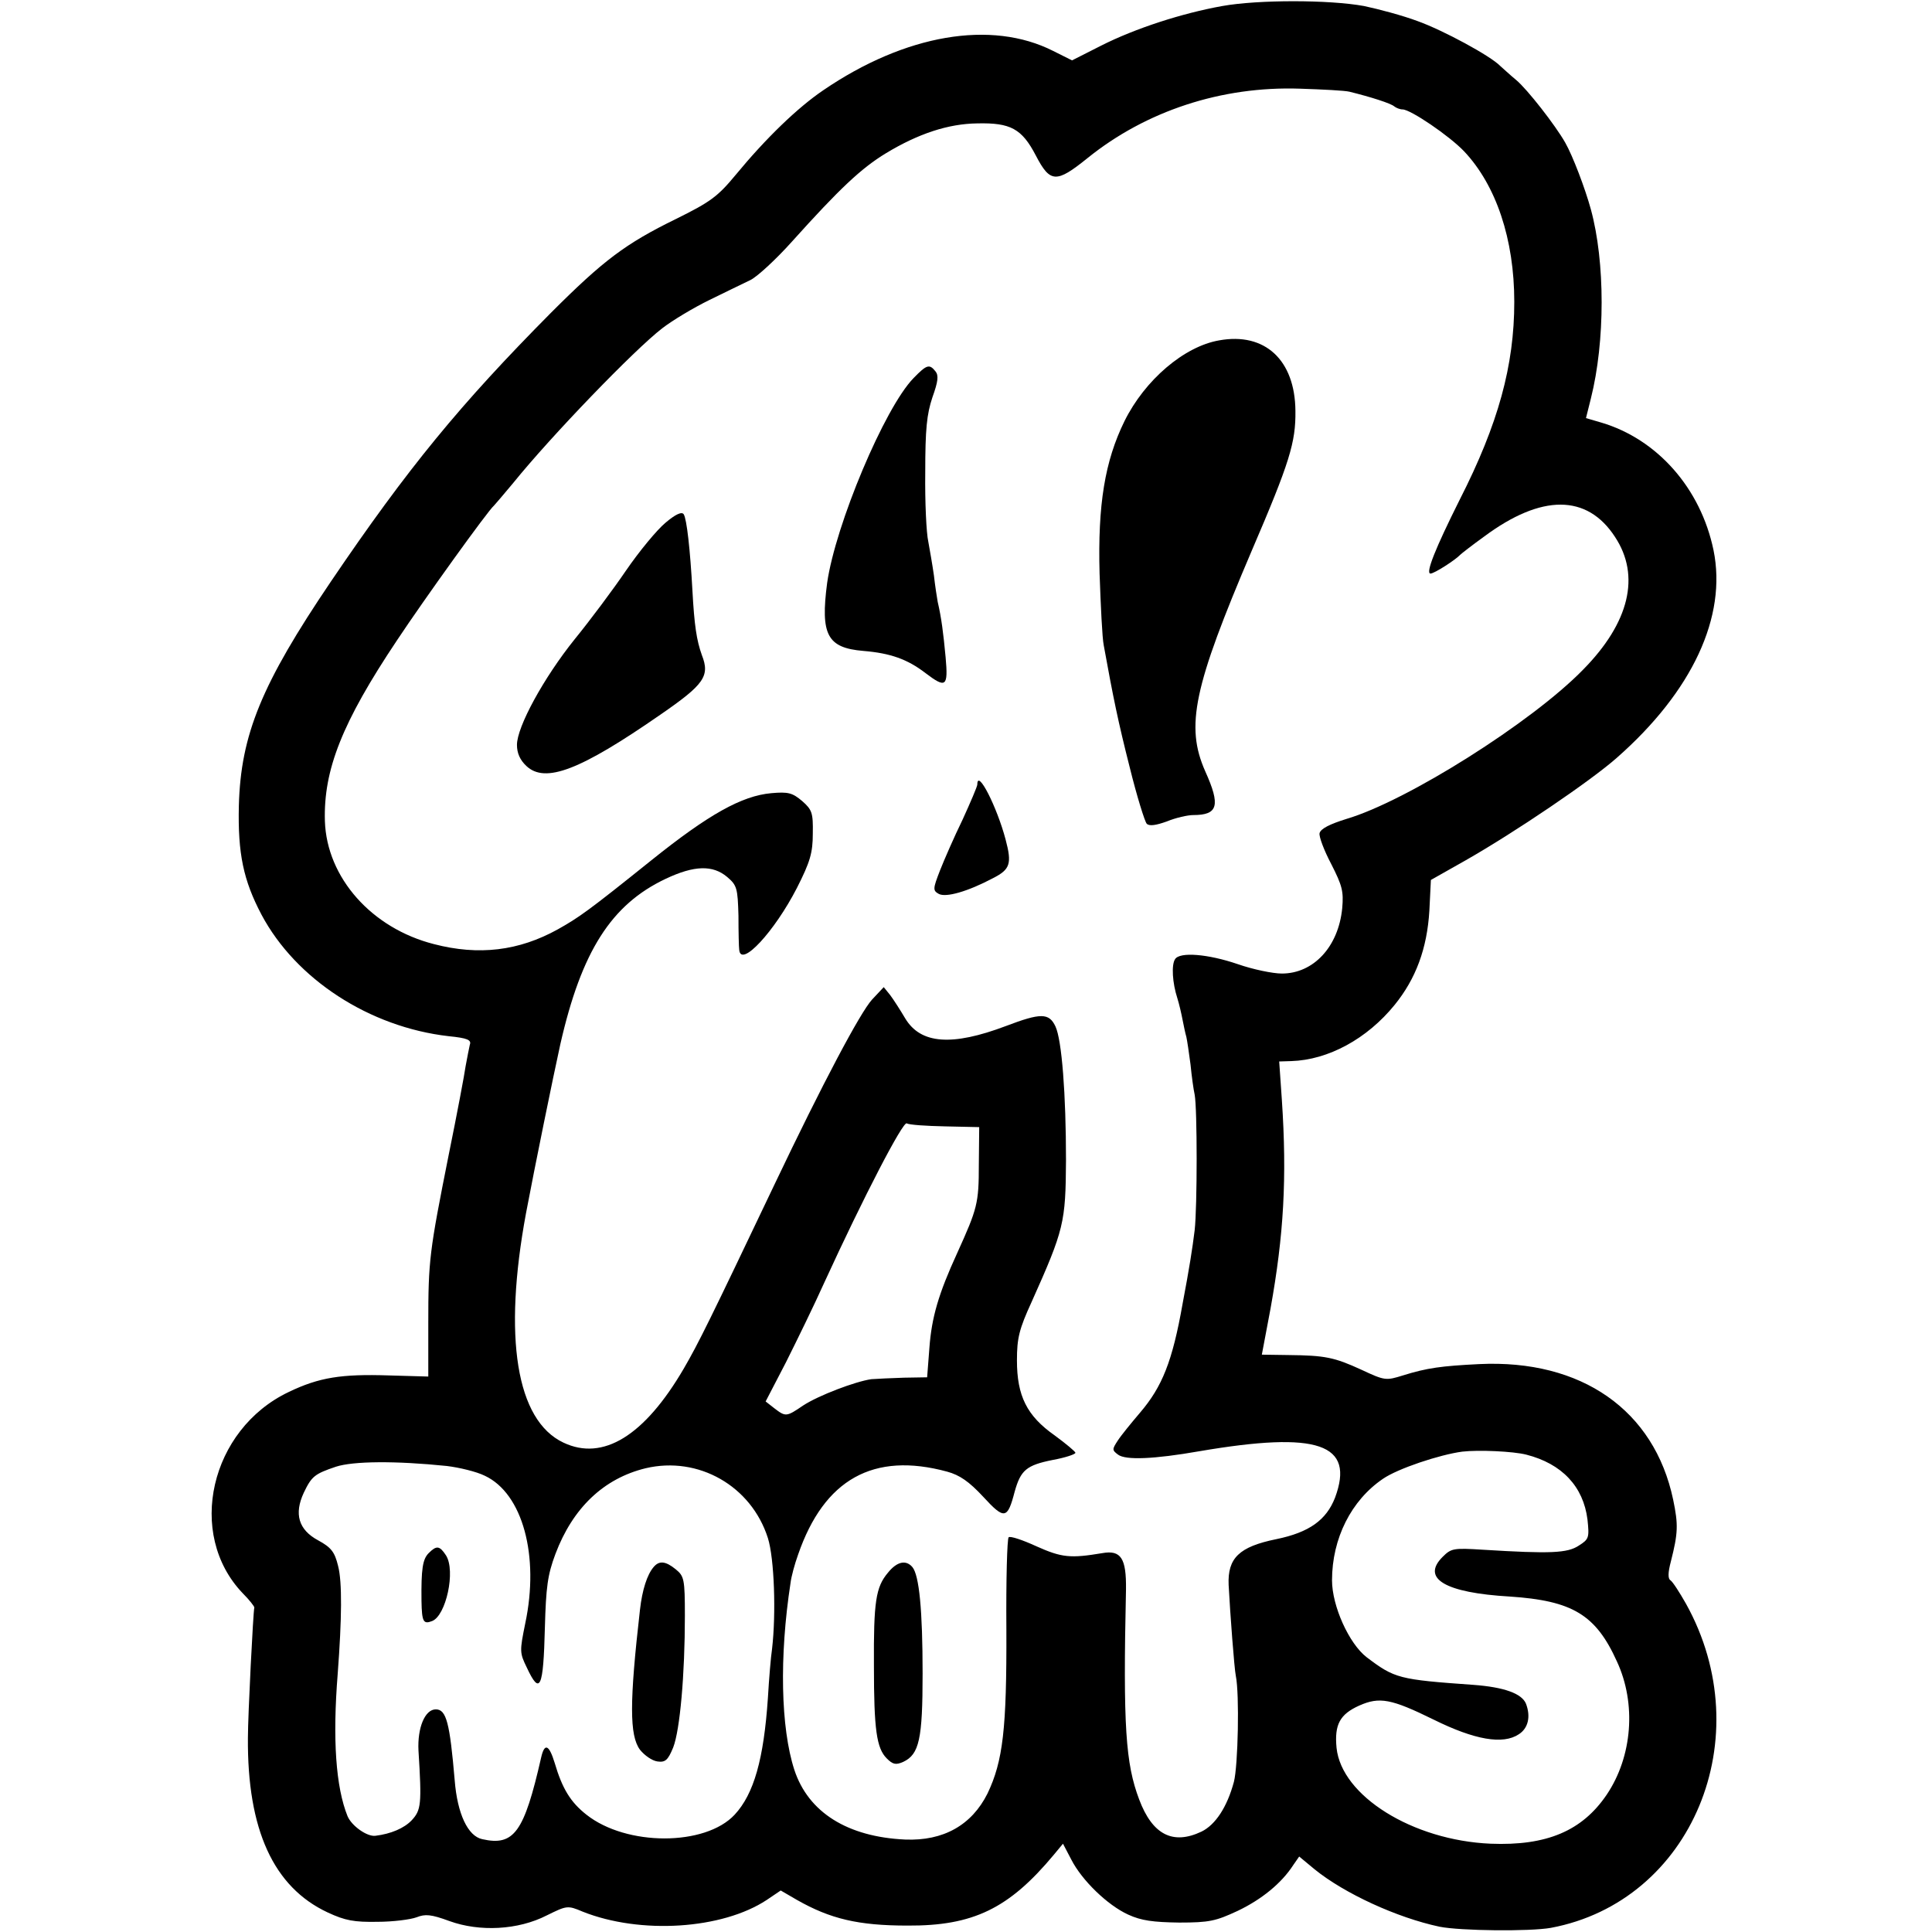 <svg version="1" xmlns="http://www.w3.org/2000/svg" width="682.667" height="682.667" viewBox="0 0 512 512"><path d="M323.9 1.6c-10.6 1.9-23 5.9-32.1 10.5l-7.7 3.9-5-2.5c-16.4-8.3-39.2-4.4-60.9 10.4-6.8 4.6-15.2 12.7-23.2 22.4-4.8 5.8-6.7 7.2-15.8 11.7-13.5 6.6-19.3 11-33.2 24.9-24 24.2-37.9 41.1-58.3 71.2-18.4 27.2-23.9 40.6-24.4 59.4-.3 12.7 1.2 19.8 6 28.9 9.1 17.1 28.6 29.8 49.6 32.2 5 .5 6.1 1 5.6 2.3-.2.9-.7 3.4-1.1 5.6-.3 2.2-2.3 12.8-4.5 23.6-5.1 25.6-5.4 27.9-5.4 44.6v14.1l-10.5-.3c-12.5-.4-18.4.5-26.5 4.4-20.8 9.9-27.2 37.6-12.2 53.3 1.8 1.8 3.1 3.5 3.1 3.8-.3 1-1.7 28.7-1.7 34.5-.2 24.4 6.8 39.6 21.1 46.3 4.7 2.2 7.1 2.6 13.2 2.5 4.1 0 8.8-.6 10.4-1.2 2.3-.9 3.8-.8 8.7 1 8 2.9 18.2 2.4 25.8-1.5 5.3-2.6 5.5-2.7 9.5-1 15.3 6.1 37 4.7 48.8-3.1l3.7-2.5 4.3 2.5c8.8 5 16.2 6.8 29.3 6.8 17.4.1 26.9-4.5 38.8-18.8l2.4-2.9 2.2 4.2c2.8 5.5 9.6 12.1 15.1 14.6 3.5 1.6 6.6 2 13.5 2.1 8 0 9.7-.4 15.5-3.1 6.3-3 11.6-7.3 14.7-12.1l1.6-2.3 4.1 3.4c7.9 6.4 21.8 12.8 33.1 15.2 5.5 1.1 23.9 1.3 29.5.3 37.4-7 55.5-50.5 35.8-85.9-1.7-3-3.5-5.8-4.1-6.2-.7-.4-.7-2 .1-5 1.9-7.5 2-9.7.6-16.4-5-23.7-24.3-37.2-51.4-35.9-10 .5-13.8 1-20.2 3-4.5 1.4-4.8 1.4-11-1.5-7.2-3.3-9.6-3.8-19.4-3.9l-7-.1 2.3-12.2c3.5-19.4 4.4-34.6 3-55.4l-.7-10.1 3.2-.1c9.8-.3 20.1-5.9 27.4-14.9 5.6-6.9 8.6-14.9 9.2-25l.4-8.1 9.2-5.2c13-7.4 33.1-21 40.1-27.2 20-17.6 29.2-37.4 25.6-55-3.4-16.4-14.9-29.4-29.7-33.8l-4.1-1.2 1.3-5.2c3.8-15.1 3.8-36.2 0-50.1-1.5-5.5-4.8-14.2-6.8-17.7-2.6-4.6-10.1-14.2-13-16.6-1.7-1.4-3.5-3.1-4.2-3.7-2.6-2.7-15.2-9.5-21.9-11.9-4-1.5-10.4-3.2-14.2-4-9.3-1.7-28.1-1.7-37.6 0zm33.7 22.7c5.7 1.4 11 3.1 11.9 3.9.5.4 1.5.8 2.2.8 2.1 0 12.4 7 16.3 11.1 8.5 9 13.3 23.3 13.3 39.9 0 16.8-4.2 32.3-14.5 52.5-6.4 12.8-9.1 19.5-7.7 19.5 1 0 6.6-3.6 7.9-5 .3-.3 3.1-2.5 6.3-4.8 15.2-11.3 27.3-11.3 34.7.1 6.8 10.3 3.8 22.7-8.4 35.1-13.6 14-46.8 34.9-62.7 39.6-4.5 1.4-6.9 2.6-7.2 3.8-.2.9 1.2 4.6 3.1 8.2 2.9 5.7 3.3 7.2 2.9 11.7-1 10.2-7.6 17.3-16 17.3-2.4 0-7.7-1.1-11.7-2.5-7.9-2.7-15.4-3.3-16.6-1.3-1 1.5-.7 6.3.6 10.3.5 1.6 1.1 4.2 1.4 5.8.3 1.5.7 3.5 1 4.5.2.9.7 4.2 1.1 7.3.3 3.1.8 6.7 1.1 8 .7 3.7.7 29.7 0 35.9-.6 4.9-1.4 10-3.2 19.5-2.7 15.3-5.4 22-11.3 28.9-2.3 2.7-5 6-5.9 7.4-1.5 2.3-1.5 2.5.1 3.7 2 1.5 9.5 1.2 21.5-.9 31.6-5.4 41.3-2 36 12.3-2.3 5.9-6.8 9.2-15.6 11-9.8 2-12.9 5-12.6 12.1.4 7.6 1.5 22.2 1.9 24.1 1 4.8.6 23.8-.5 28.1-1.8 6.7-4.9 11.4-8.6 13.2-7.6 3.6-13 .8-16.5-8.5-3.6-9.5-4.3-19.4-3.5-55.7.1-8.2-1.3-10.5-6.3-9.6-8.4 1.4-10.7 1.2-17.4-1.8-3.7-1.7-7-2.8-7.4-2.4-.4.4-.7 11.3-.6 24.4.1 26.4-.9 34.9-5 43.5-4.2 8.4-11.7 12.6-21.8 12.2-15.3-.7-25.7-7.2-29.4-18.5-3.6-11.1-4-30-1-49.5.2-1.7 1.1-5 2-7.5 6.9-20 20-27.3 39.5-22 3.3.9 5.8 2.6 9.6 6.7 5.6 6.1 6.4 5.9 8.3-1.4 1.6-5.7 3.1-7 10.1-8.4 3.3-.6 6-1.5 6-1.9 0-.3-2.5-2.4-5.5-4.6-7.4-5.2-10-10.5-10-19.9 0-5.9.6-8.3 3.9-15.5 8.6-19.2 9-21 9.1-37.5 0-17.5-1.1-31.9-2.8-35.5-1.7-3.6-3.9-3.6-13.1-.1-14.3 5.4-22.6 4.8-26.7-2-1.3-2.2-3.1-5-4-6.2l-1.7-2.1-3.1 3.3c-3.1 3.4-13 22-25.9 49.1-17.1 35.9-20.1 42-24 48.7-10.4 17.8-21.4 24.6-31.9 19.6-12.5-5.9-16-27.9-9.9-60.8 2.3-12.2 7.2-36.2 9.1-44.8 5.6-24.6 13.5-37 27.9-43.8 7.6-3.6 12.5-3.7 16.3-.5 2.6 2.2 2.8 3 3 10.3 0 4.3.1 8.4.2 9 .4 4.9 9.4-4.9 15.3-16.4 3.5-6.9 4.2-9.3 4.2-14.4.1-5.5-.2-6.3-2.8-8.6-2.6-2.2-3.7-2.5-8.2-2.1-7.8.7-16.6 5.6-31.8 17.8-16.7 13.4-19.1 15.1-24.8 18.3-10.3 5.7-20.9 7-32.8 3.9-16.5-4.2-28.4-17.6-28.9-32.6-.4-13.6 4.6-26.2 19.1-47.9 7.3-11 24.2-34.5 25.7-35.7.3-.3 2.6-3 5.1-6 10.1-12.5 32.2-35.4 39.5-41 2.7-2.1 8.4-5.5 12.5-7.5s9-4.4 10.9-5.3c1.8-.9 6.8-5.5 11-10.2 12.5-13.9 18.3-19.4 24.9-23.4 8.6-5.2 16.5-7.8 24.2-7.9 8.8-.2 11.8 1.4 15.5 8.5 3.8 7.3 5.4 7.4 13.7.7 15.5-12.5 35.5-19.1 56.3-18.4 6.1.2 11.9.5 13.1.8zM250.4 298.5l9.1.2-.1 10c0 10.2-.4 11.6-5.7 23.3-5 10.9-6.8 17.1-7.4 25.2l-.6 7.8-6.1.1c-3.4.1-7.3.3-8.7.4-4.2.6-14 4.3-18.1 7-4.4 3-4.6 3-7.6.7l-2.3-1.8 5.4-10.4c2.9-5.8 7.5-15.2 10.1-21 10.5-22.9 20.9-42.9 21.9-42.3.6.4 5.2.7 10.1.8zm154.1 87c9.4 2.4 15.1 8.4 16.2 17.2.5 4.8.4 5.2-2.3 6.9-3 2-7.5 2.2-25.3 1.1-7.9-.5-8.5-.4-10.8 1.9-5.7 5.7.6 9.5 17.8 10.5 16.6 1.1 22.8 4.8 28.4 17.2 5.2 11.2 4.1 25.2-2.7 35.3-6.5 9.6-15.9 13.6-30.8 13-20.7-.9-39.5-12.7-40.8-25.4-.6-6.2.9-8.9 6-11.2 5.4-2.4 8.5-1.8 19.7 3.7 10.9 5.4 18.4 6.7 22.6 3.9 2.5-1.6 3.2-4.7 1.9-8.1-1.1-2.7-5.8-4.4-14-5-19.7-1.4-20.8-1.7-28.2-7.3-4.7-3.6-9.2-13.6-9.2-20.4 0-11.1 5.1-21.2 13.5-26.9 3.9-2.7 15-6.4 21-7.2 4.3-.5 13.5-.1 17 .8zm-286.1 3c3.3.4 7.9 1.5 10.1 2.6 10 4.7 14.5 21.2 10.7 39.1-1.5 7.4-1.5 7.8.4 11.7 3.5 7.5 4.4 5.6 4.8-10.6.3-10.7.7-13.9 2.8-19.5 4.6-12.2 12.8-20 23.9-22.7 14-3.3 28 4.7 32.4 18.5 1.7 5.4 2.2 20 1.1 29.4-.3 1.9-.8 7.8-1.1 13-1.1 16.2-3.7 25.4-8.8 30.9-7.8 8.4-28.7 8.4-39.3 0-4.2-3.3-6.4-6.9-8.4-13.7-1.5-4.9-2.7-5.4-3.6-1.4-4.5 19.8-7.2 23.5-15.6 21.6-3.8-.8-6.6-6.7-7.3-15.6-1.3-15.2-2.2-18.8-5-18.8-2.9 0-4.9 4.9-4.6 10.9.9 14.3.7 15.8-1.8 18.5-2 2.1-5.5 3.6-9.6 4.1-2.2.3-6.3-2.6-7.4-5.2-3.1-7.7-4-20.3-2.6-37.8 1.1-14.6 1.2-24.3.1-28.5-.9-3.7-1.8-4.9-5.3-6.8-5.2-2.8-6.4-7-3.8-12.6 2.1-4.4 2.9-5 8.5-6.9 4.6-1.5 15.8-1.6 29.4-.2z"/><path d="M323.1 90.2c-9.3 1.6-19.7 10.5-25.1 21.4-5.2 10.6-7.1 22.1-6.6 40.4.3 8.5.7 17.1 1.1 19 2.5 13.8 3.8 20.2 6.9 32.4 1.9 7.7 4 14.4 4.5 14.9.7.7 2.5.4 5.3-.6 2.4-1 5.6-1.7 7-1.7 6.6 0 7.3-2.5 3.2-11.6-5.3-12-3.1-22.3 12.3-58.4 10.1-23.5 11.7-28.8 11.6-37.1-.1-13.5-8.1-20.9-20.2-18.7zM242.1 100.2c-7.7 7.9-20.7 38.9-22.9 54.3-1.8 13.7 0 17.2 9.6 18 7.2.6 11.7 2.2 16.5 5.9 5.4 4.1 6 3.6 5.3-4.2-.6-6.4-1.1-10.4-2.1-14.7-.2-1.1-.7-4.3-1-7-.4-2.8-1.1-6.8-1.5-9-.5-2.2-.9-10.4-.8-18.3 0-11.5.4-15.4 1.9-19.9 1.5-4.2 1.7-5.8.8-6.9-1.6-2-2.3-1.8-5.8 1.8zM176.4 138.5c-2.3 1.9-7 7.6-10.5 12.7-3.4 5-9.6 13.3-13.6 18.2-8.2 10.2-15.3 23.2-15.3 28 0 2.2.8 4 2.5 5.6 5 4.7 14.3 1.1 35.5-13.6 11.6-8 13.2-10.2 11-15.8-1.4-3.9-2-7.9-2.5-17.1-.6-10.9-1.5-18.9-2.3-20.2-.5-.8-2.2 0-4.8 2.2zM259 207.9c0 .5-1.8 4.7-3.9 9.3-2.2 4.5-4.9 10.7-6 13.5-1.9 4.9-1.9 5.3-.3 6.2 1.9 1 7.6-.6 14.4-4.2 4.5-2.3 5-3.8 3.3-10.2-2.3-8.7-7.5-18.9-7.5-14.6zM235.3 416.8c-3.2 3.8-3.8 7.6-3.7 24.7 0 16.9.7 21.8 3.4 24.5 1.6 1.6 2.4 1.8 4.4.9 4.2-2 5.1-6 5.1-23.4 0-16.8-.9-26-2.7-28.2-1.7-2-4.1-1.5-6.5 1.5zM113.6 411.6c-1.6 1.6-2 4.2-1.9 12.7.1 5.5.5 6.2 2.8 5.3 3.7-1.4 6.3-13.3 3.7-17.4-1.7-2.6-2.5-2.7-4.6-.6zM173.2 415.3c-1.7 2-3 6-3.6 11.3-2.8 24.5-2.8 33.3 0 37.1 1.2 1.5 3.2 2.9 4.6 3.1 2.1.3 2.8-.3 4.2-3.7 1.8-4.6 3.1-19.3 3.1-34.9 0-9.7-.2-10.5-2.4-12.3-2.7-2.2-4.4-2.4-5.9-.6z"/></svg>